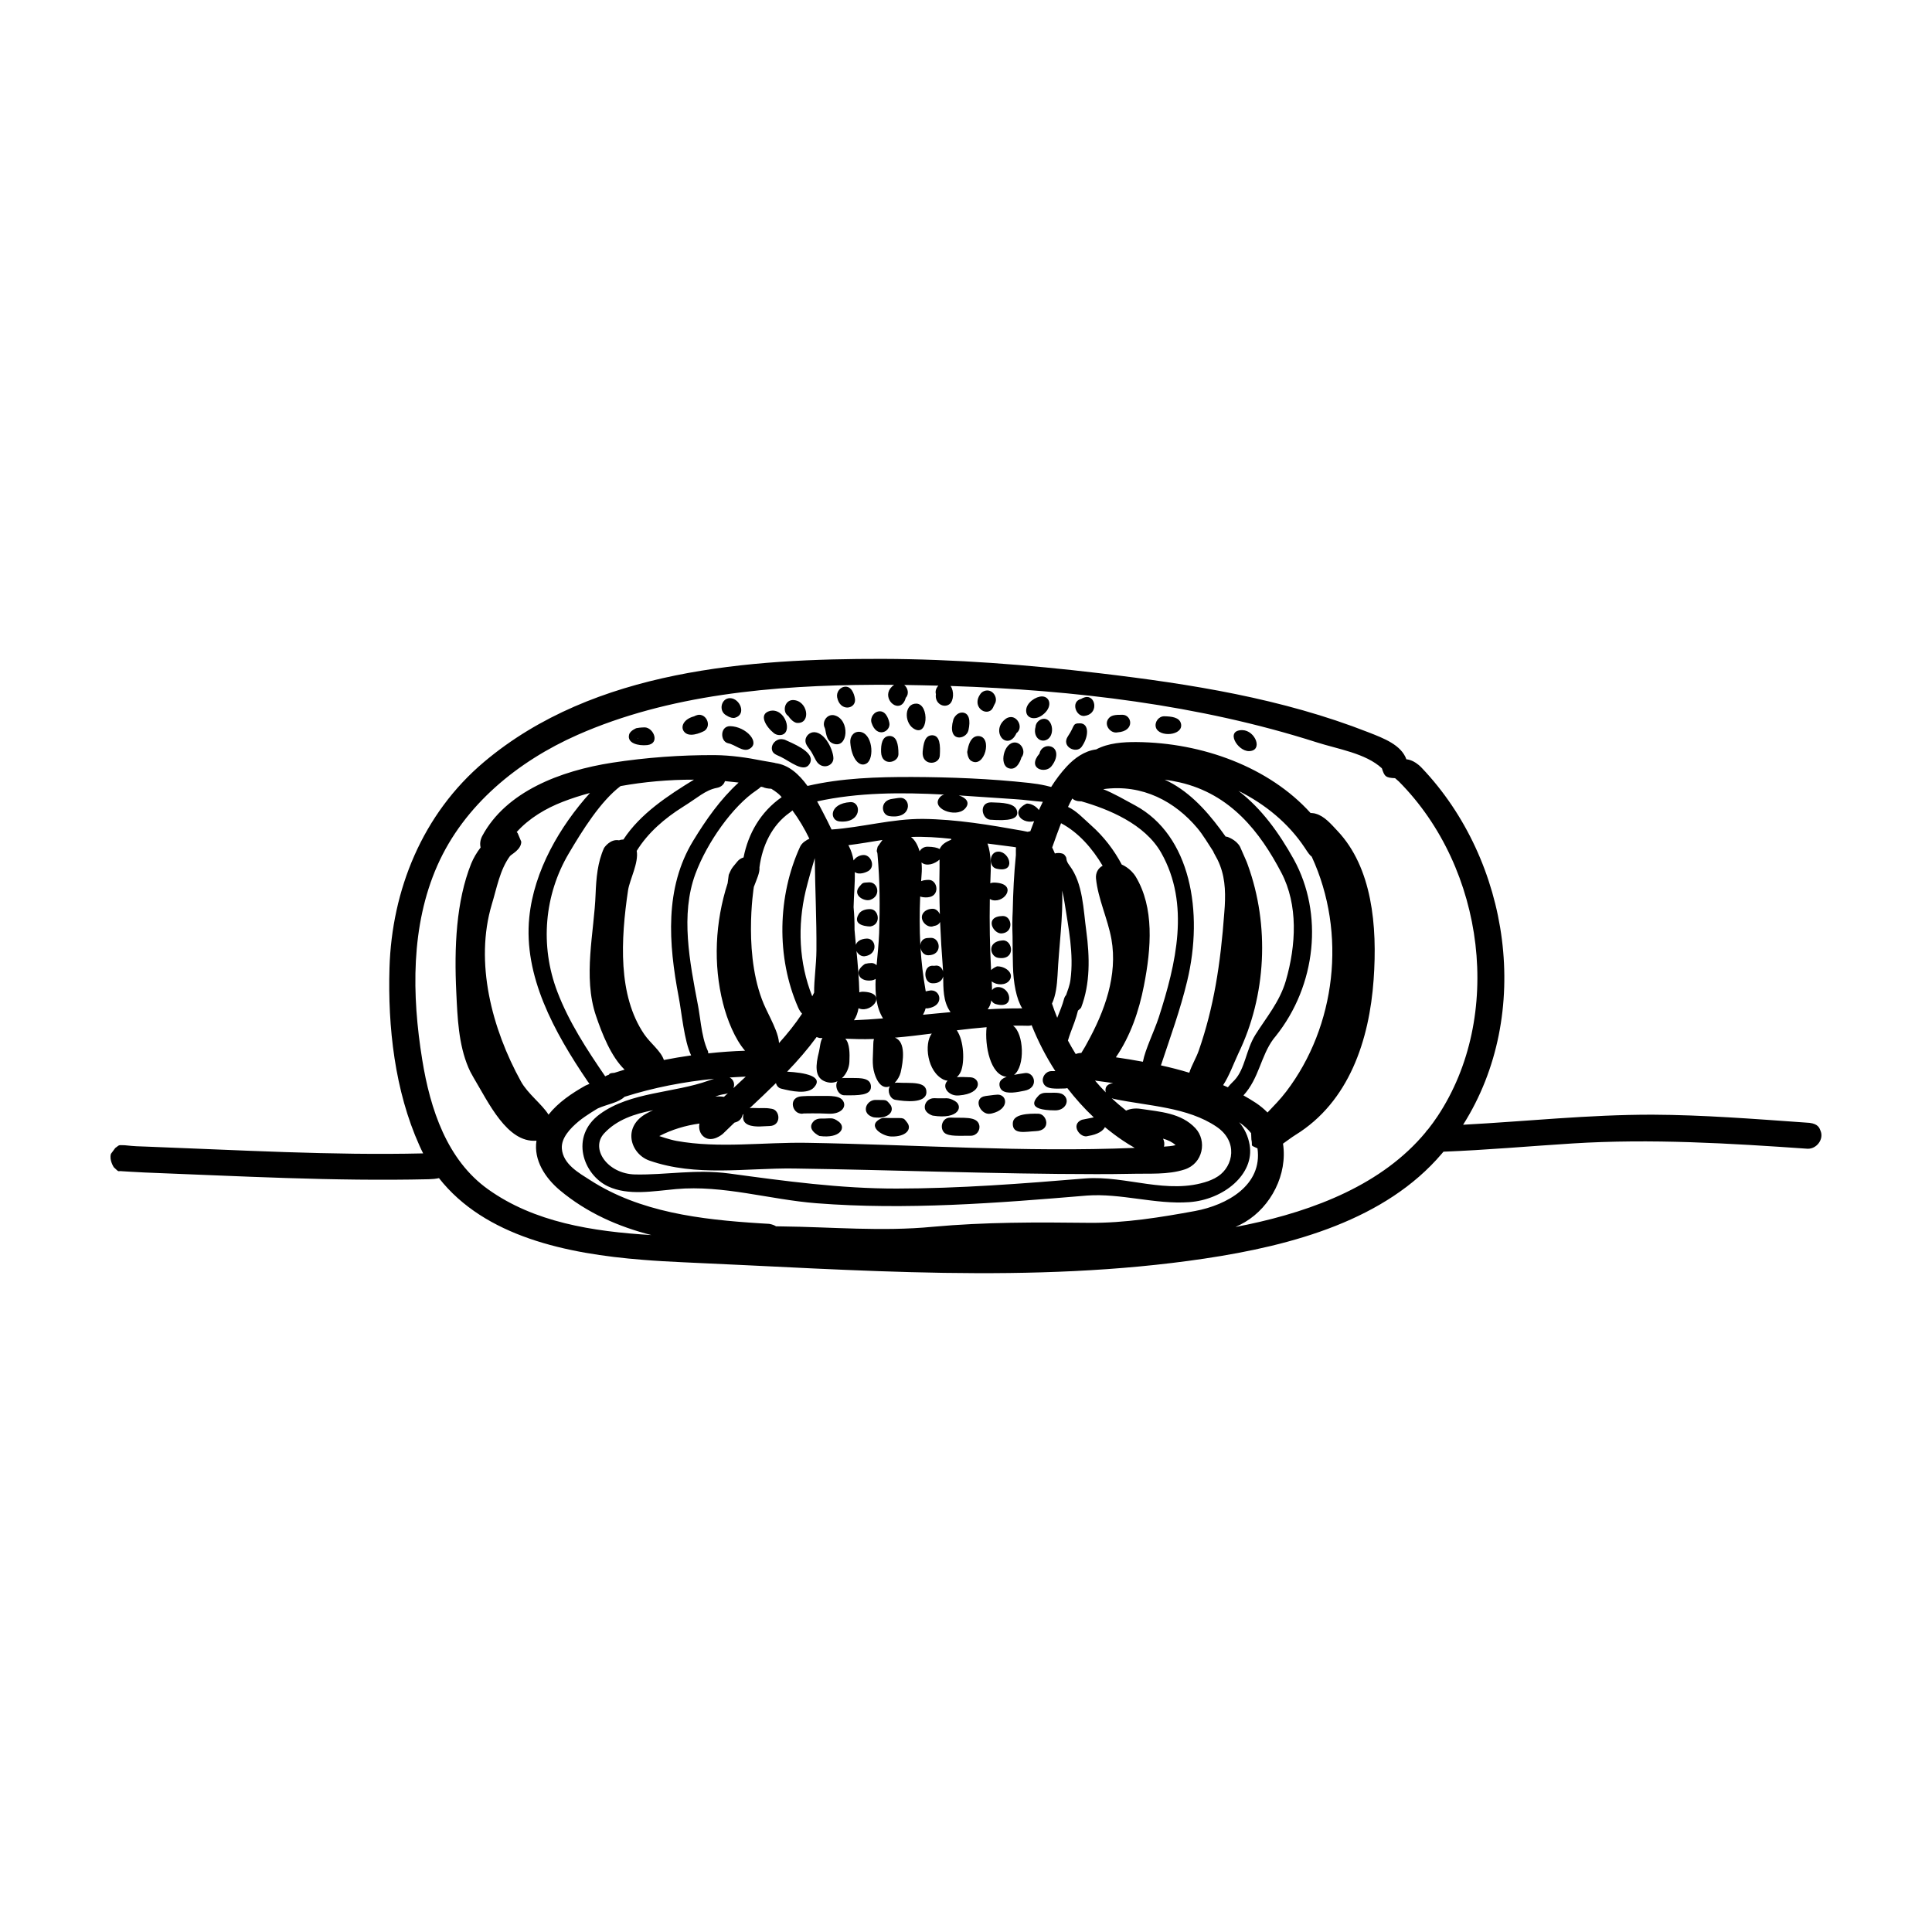 <?xml version="1.0" encoding="UTF-8"?>
<!-- Uploaded to: SVG Repo, www.svgrepo.com, Generator: SVG Repo Mixer Tools -->
<svg fill="#000000" width="800px" height="800px" version="1.1" viewBox="144 144 512 512" xmlns="http://www.w3.org/2000/svg">
 <path d="m256.14 449.66c-0.336-0.672-0.672-1.363-0.988-2.078-6.551-14.547-8.398-31.469-7.934-47.062 0.609-20.594 8.691-40.809 25.086-54.621 29.223-24.602 70.637-27.332 105.48-27.289 19.27 0.062 38.5 1.531 57.602 3.801 24.16 2.856 48.367 6.676 71.27 15.66 4.074 1.594 8.691 3.336 10.055 7.16 0 0 1.891-0.02 4.051 2.246 23.426 24.582 29.598 65.18 10.98 94.59 16.648-0.883 33.273-2.688 50.215-2.664 13.395 0.062 26.766 1.113 40.137 2.059l1.449 0.105c2.309 0.293 2.644 1.344 2.981 2.266 0.777 2.121-1.07 4.641-3.465 4.598-20.699-1.449-41.523-2.707-62.305-1.406-11.398 0.715-22.754 1.742-34.219 2.184-0.148 0.168-0.293 0.355-0.441 0.523-14.883 17.488-39.254 24.289-62.934 27.816-45.617 6.801-92.492 2.938-138.13 0.965-3.59-0.168-7.16-0.355-10.727-0.652-20.172-1.594-41.816-6.172-53.969-21.645-0.84 0.188-1.785 0.273-2.707 0.293-25.148 0.586-50.383-0.84-75.277-1.785-2.414-0.105-5.961-0.336-5.961-0.336-1.344-0.168-0.629 0.461-2.227-1.051 0 0-1.281-1.91-0.754-3.57l1.133-1.531c1.281-0.922 0.691-0.754 2.519-0.734 2.961 0.316 3.465 0.273 5.562 0.355 24.625 0.922 49.289 2.371 73.516 1.805zm124.8-124.17c-1.051 0-2.098-0.02-3.148-0.02h-1.93c-26.996 0.125-54.684 2.625-78.824 13.289-15.766 6.969-30.039 18.559-37.137 34.617-7.055 15.977-6.781 34.344-4.008 51.453 2.121 13.16 6.59 26.598 17.445 34.344 12.219 8.734 27.605 11.188 43.285 12.133-8.734-2.227-17.023-5.836-24.266-11.883-3.883-3.273-6.969-7.957-6.191-13.121h-0.125c-7.641 0.523-12.531-10.012-16.582-16.793-0.82-1.426-0.945-1.723-1.324-2.582-2.644-6.215-2.898-13.309-3.211-19.902-0.586-11.922-0.043-24.184 3.945-34.152 0.609-1.492 1.492-2.981 2.5-4.281-0.23-0.902-0.125-1.973 0.418-3.023 6.32-11.82 20.781-17.32 34.426-19.438 9.004-1.387 18.137-2.059 27.246-2.016 4.262 0.043 8.48 0.652 12.68 1.492l3.129 0.547c0.082 0.02 0.168 0.043 0.25 0.082 3.484 0.461 6.191 2.898 8.48 6.047 9.004-2.098 18.391-2.394 27.773-2.371 10.285 0.043 20.531 0.441 30.984 1.574 1.512 0.168 3.023 0.398 4.492 0.734 0.441 0.105 0.883 0.211 1.324 0.336 1.195-1.91 2.562-3.738 4.113-5.414 2.059-2.227 4.746-4.156 7.809-4.535 3.254-1.723 7.16-1.973 10.707-1.953 17.422 0.148 35.121 6.633 46.121 18.809h0.293c0.734 0.062 0.797 0.105 1.09 0.188 2.309 0.652 4.031 2.731 5.731 4.535 9.172 9.699 10.621 25.086 9.594 39.422-1.133 15.977-6.488 32.391-20.719 41.164-1.113 0.691-2.203 1.555-3.297 2.309 1.238 8.102-3.148 16.648-10.035 20.762-0.82 0.484-1.68 0.922-2.562 1.324 1.051-0.211 2.098-0.418 3.129-0.629 17.863-3.758 35.812-10.684 47.23-24.434 0.188-0.316 0.418-0.586 0.691-0.84 0.883-1.113 1.699-2.246 2.5-3.441 17.508-26.367 12.68-65.641-10.242-88.711l-1.008-0.883c-2.539-0.105-2.812-0.484-3.504-2.625-4.344-4.008-11.629-5.059-17.359-6.906-31.09-9.93-64.363-13.832-96.941-14.906 0.988 1.363 0.84 3.945-0.273 4.809-1.531 1.176-3.988-0.188-3.609-2.644-0.23-0.777 0.062-1.637 0.652-2.246-3.023-0.082-6.047-0.148-9.047-0.188 0.965 0.797 1.363 2.371 0.398 3.402 0 0-0.293 1.406-1.281 1.93-2.203 1.176-5.312-2.961-1.805-5.352zm-47.652 104.39c-8.062 0.797-16.059 2.332-23.785 4.785-1.617 1.574-4.43 1.91-7.055 3.066 0 0-3.148 1.828-5.059 3.402-2.332 1.93-4.703 4.492-4.492 7.262 0.316 4.156 4.555 6.465 7.535 8.375 13.184 8.48 29.094 10.41 44.945 11.418l2.477 0.148c0.82 0.148 1.387 0.379 1.805 0.652 0.461 0 0.902 0.02 1.344 0.02 13.395 0.148 26.66 1.406 40.18 0.105 13.77-1.258 27.5-1.219 41.355-1.051 9.574 0.105 19.23-1.492 28.148-3.129 8.48-1.574 17.926-6.824 16.562-16.605-2.203-1.027-1.176-0.336-1.617-2.371l-0.043-1.008c0.062-0.418-0.148-0.273 0-0.609-0.84-1.09-1.953-2.059-3.211-2.938 1.406 1.66 2.394 3.633 2.793 6.023 1.324 7.766-6.887 14.504-15.996 15.156-9.047 0.652-18.117-2.414-27.164-1.742-23.699 1.996-47.988 3.883-71.605 2.035-12.449-0.965-24.688-4.871-37.219-3.758-6.109 0.547-12.66 1.805-18.055-0.715-6.57-3.086-10.223-13.227-2.164-19.145 8.082-5.941 19.691-5.562 28.926-8.922 0.461-0.148 0.922-0.316 1.387-0.461zm105.32 5.144c1.219 1.156 2.5 2.246 3.82 3.297 1.027-0.484 2.371-0.691 3.883-0.461 5.121 0.777 10.684 1.07 14.484 5.121 3.106 3.336 2.059 9.34-2.856 10.938-4.449 1.449-9.383 1.027-14.273 1.156-3.043 0.062-6.109 0.082-9.152 0.082-26.828-0.02-53.402-1.113-80.191-1.492-12.848-0.148-25.82 2.227-38.227-2.098-5.039-1.762-7.348-9.027-0.566-12.594 0.523-0.273 1.027-0.523 1.555-0.754-4.953 0.965-9.637 2.519-12.973 6.129-3.758 4.031 0.859 10.746 8.207 10.895 8.207 0.168 15.977-1.449 24.961-0.25 14.672 1.996 29.43 4.008 44.336 3.988 16.688-0.02 33.293-1.301 50.047-2.688 10.77-0.82 21.832 4.449 32.539 0.715 0.566-0.211 1.133-0.461 1.68-0.734 0.316-0.168 0.629-0.355 0.945-0.566 4.031-2.707 5.332-9.215-0.441-13.121-7.703-5.207-17.949-5.457-27.145-7.348-0.188-0.043-0.398-0.125-0.629-0.211zm-21.203-19.332c-0.25 0.082-0.547 0.148-0.84 0.148-1.363-0.043-2.731-0.043-4.094-0.02 2.875 2.016 3.254 10.789 0.25 13.035 0.902-0.188 1.91-0.336 2.918-0.484 0.082 0 0.105-0.02 0.336-0.02 2.371 0.082 3.234 4.031-0.504 4.703-0.504 0.105-1.008 0.188-1.531 0.293-2.098 0.355-4.746 0.523-5.059-1.699-0.168-1.133 0.629-1.828 1.91-2.289-4.344-0.316-5.879-8.375-5.332-13.141-2.644 0.211-5.269 0.504-7.894 0.82 1.93 2.793 2.098 8.461 1.09 10.875-0.25 0.586-0.609 1.133-1.09 1.555 1.09-0.105 2.352-0.02 3.59 0.02 2.769 0.148 3.379 4.305-2.961 4.809-0.148 0-0.316 0.02-0.461 0.02-2.266 0.043-4.137-2.098-2.769-3.758 0.062-0.043 0.105-0.105 0.168-0.168-0.336-0.02-0.672-0.105-1.008-0.25-4.449-2.078-5.269-9.613-3.191-12.238-3.273 0.418-6.551 0.82-9.781 1.09 3 1.07 2.203 6.277 1.531 9.215-0.23 0.922-0.82 1.996-1.594 2.769 0.23-0.043 0.484-0.062 0.777-0.062 3.441 0.211 7.809-0.504 7.641 2.644-0.188 2.938-5.711 2.332-8.207 1.91-1.449-0.23-2.227-2.332-1.492-3.59-1.387 0.586-2.981-0.02-4.051-3.379-0.777-2.457-0.355-4.828-0.316-8.039 0-0.379 0.062-0.754 0.168-1.113h-0.336c-2.414 0.082-4.848 0.02-7.262-0.082 1.176 1.195 1.195 3.969 1.09 6.152-0.062 1.574-0.82 3.254-1.996 4.324 0.188-0.043 0.418-0.062 0.652-0.062h2.016c2.227 0.02 5.102-0.105 5.039 2.414-0.082 2.184-3.148 2.227-7.117 2.164-1.617-0.062-2.582-2.394-1.762-3.715-1.027 0.484-2.246 0.547-3.57-0.062-2.457-1.133-2.246-4.176-1.324-7.766 0.293-1.258 0.336-2.75 0.922-3.633h-0.715s-0.379-0.062-0.84-0.25c-2.371 3.234-5.016 6.277-7.809 9.172 4.703 0.25 9.805 1.219 7.117 4.176-1.723 1.891-5.918 1.027-8.711 0.316-0.734-0.188-1.195-0.777-1.363-1.469-2.309 2.266-4.641 4.492-6.992 6.676 0.211-0.062 0.441-0.082 0.652-0.082 3.168 0.148 3.086-0.148 5.269 0.23 2.184 0.355 2.582 4.449-0.586 4.555-0.902 0.02-1.805 0.105-2.707 0.125-1.828 0.02-4.766-0.25-4.305-3 0.02-0.105 0.043-0.211 0.082-0.316l-0.168 0.168-0.062 0.043c-0.105 0.379-0.273 0.797-0.566 1.156-0.418 0.523-1.008 0.777-1.617 0.922-1.051 0.988-2.078 1.996-3.106 3 0 0-2.769 2.414-4.953 0.797-1.09-0.797-1.492-2.246-1.219-3.547-3.695 0.504-7.328 1.594-10.645 3.316 0 0 2.731 0.945 4.555 1.281 11.273 2.035 23.027 0.316 34.555 0.504 28.969 0.484 57.645 2.562 86.887 1.344-1.07-0.586-2.141-1.281-3.129-1.93-1.66-1.113-3.234-2.309-4.766-3.57-0.484 0.965-1.828 1.93-4.473 2.352-2.035 0.754-4.809-3.023-1.637-4.305 0 0 1.91-0.398 3.148-0.629-2.539-2.394-4.871-4.996-7.012-7.766-0.168 0.062-0.379 0.082-0.586 0.105-2.371 0.02-5.164 0.398-5.816-1.574-0.461-1.344 0.629-2.961 2.121-3.023h1.113c-2.477-3.82-4.578-7.914-6.277-12.156zm34.824 30.062c0.293 0.629 0.441 1.363 0.23 2.121 1.051-0.062 2.078-0.148 3.086-0.398-0.883-0.82-2.016-1.363-3.316-1.723zm-73.852-5.5c5.352 0.188 4.785-0.418 6.047 1.258 1.281 1.66-0.211 3.777-4.219 3.672-2.352-0.062-6.551-2.731-2.961-4.66 0.336-0.188 0.734-0.273 1.133-0.273zm-16.836 0.168c2.664 0.082 2.938-0.504 4.723 0.82 2.059 1.531 0.523 4.578-5.121 3.801 0 0-3.672-1.723-1.492-3.926 0.484-0.484 1.176-0.691 1.891-0.691zm34.363-0.25c3.129 0.188 6.992-0.484 7.598 1.953 0.355 1.387-0.691 2.875-2.266 2.856-2.812-0.02-5.731 0.25-6.926-0.754-1.387-1.219-0.715-4.113 1.594-4.051zm23.32-1.027c2.266 0.125 3.465 4.473-0.734 4.617-2.688 0.105-6.254 1.07-6.086-2.141 0.125-2.414 4.113-2.539 6.824-2.477zm-38.625 3.086c0.062 0.523-0.02-0.168 0 0zm16.918-1.281c0.586 0.672-0.188-0.211 0 0zm34.531-0.316c0.125 0.043-0.02 0 0 0zm-56.027-5.144c2.938 0.082 2.688-0.211 3.777 1.07 1.469 1.699-0.125 4.074-4.199 3.547 0 0-1.512-0.273-1.996-1.426-0.609-1.492 0.734-3.191 2.414-3.191zm15.535-0.461c3.422 0.168 3.57-0.355 5.481 0.734 2.289 1.301 1.219 5.016-5.856 3.883 0 0-1.91-0.547-2.098-2.016-0.168-1.363 0.988-2.625 2.477-2.602zm-91.211-80.883c-2.519 0.672-4.914 1.449-7.137 2.309-4.578 1.762-8.984 4.387-12.281 8.039 0.043 0.062 0.125 0.148 0.25 0.273l0.965 2.289c0 2.098-2.602 3.316-3 3.82-2.688 3.652-3.484 8.461-4.809 12.785-4.598 15.387 0.02 32.98 7.727 46.938 1.805 3.273 5.582 6.023 7.305 8.797 2.562-3.254 6.234-5.711 9.781-7.703l1.07-0.461c-0.168-0.211-0.316-0.418-0.461-0.629-8.965-13.203-17.047-27.961-15.492-43.496 1.238-12.426 8.164-24.16 16.078-32.957zm108.11 79.938c2.562 0.105 3 3.883-1.555 4.977-0.148 0.043-0.293 0.062-0.441 0.082-2.644 0.484-4.891-4.242-1.176-4.703 1.68-0.23 2.961-0.379 3.168-0.355zm-48.43 0.355c2.875 0.043 6.109-0.336 7.242 1.09 1.324 1.68-0.25 3.801-3.738 3.609-2.707-0.148-6.508-0.062-6.508-0.062-0.672 0.125-0.734 0.062-1.051 0-2.141-0.398-3.023-4.367 0.566-4.555 1.133-0.062 1.617-0.105 3.484-0.082zm112.2-80.84c6.023 4.617 10.684 11.02 14.652 18.156 7.871 14.297 6.023 33.336-4.848 46.895-0.188 0.23-0.355 0.461-0.547 0.672-3.379 4.535-3.801 10.434-7.957 14.969 1.133 0.629 2.246 1.301 3.336 2.016 1.09 0.734 2.121 1.574 3.043 2.519 1.617-1.723 3.359-3.441 4.996-5.606 13.078-17.191 16.121-41.859 6.719-62.199-0.484-0.336-0.965-0.988-1.867-2.394-4.324-6.488-10.477-11.523-17.527-15.031zm-51.051 80c2.164 0.062 3.945-0.316 4.977 0.84 1.324 1.449 0.082 3.84-2.519 3.82-7.852-0.02-5.414-2.856-4.367-3.945 0.484-0.504 1.176-0.715 1.91-0.715zm-84.262 0.105c-0.273 0.125-0.586 0.211-0.922 0.25-0.84 0.125-1.617 0.336-2.414 0.609h0.922c0.441 0 0.902 0.043 1.363 0.105 0.355-0.316 0.691-0.629 1.051-0.965zm97.277-3.336c0.922 1.09 1.867 2.121 2.856 3.129-0.043-0.148-0.082-0.336-0.082-0.504-0.062-1.176 0.734-1.762 2.035-1.973-1.594-0.23-3.191-0.441-4.809-0.652zm-92.555-1.051c-1.426 0.062-2.856 0.125-4.281 0.23 1.09 0.523 1.449 1.785 1.008 2.812 1.09-1.008 2.184-2.016 3.273-3.043zm111.03-78.699c0.715 0.336 1.426 0.691 2.121 1.09 5.836 3.359 10.18 8.605 14.043 14.023h0.02 0.293s2.414 0.715 3.484 2.664l1.512 3.441c0.293 0.672 0.293 0.672 0.547 1.387 5.816 16.016 4.934 34.637-2.539 50.023-1.238 2.664-2.414 5.918-4.008 8.332 0.418 0.188 0.84 0.379 1.258 0.566 0.398-0.484 0.859-1.008 1.449-1.574 0.105-0.105 0.211-0.211 0.316-0.316 2.832-3.043 3.023-8.02 5.519-12.008 2.832-4.535 6.445-8.711 8.082-14.336 2.731-9.426 3.297-20.09-1.195-28.652-5.625-10.727-13.395-20.824-26.977-23.93-1.301-0.293-2.602-0.523-3.926-0.715zm-124.75 0c-6.676-0.02-13.309 0.586-19.461 1.699-5.332 4.051-10.117 11.754-13.75 17.906-6.402 10.852-7.703 24.309-2.981 36.652 3.066 8.02 7.809 15.262 12.66 22.355 0.316-0.168 0.652-0.316 1.008-0.441 0.082-0.211 0.188-0.418 1.426-0.484 0.902-0.293 1.805-0.566 2.707-0.84-3.609-3.504-5.941-9.445-7.578-14.254-3.527-10.371-0.461-22.23-0.105-32.309 0.168-4.137 0.504-8.375 2.246-12.195 0 0 1.594-2.477 3.969-2.016 0 0 0.418-0.188 1.156-0.211 4.473-6.863 11.859-11.672 18.703-15.871zm137.6 18.996c-1.301-1.953-2.644-4.305-4.219-6.172-5.836-6.926-14.422-11.754-24.938-10.309 2.832 1.133 5.668 2.793 8.5 4.324 14.633 7.914 18.18 28.191 13.75 46.559-1.805 7.559-4.492 14.906-6.949 22.316 2.539 0.566 5.039 1.195 7.516 1.953 0.629-1.996 1.828-3.906 2.519-5.898 3.988-11.484 5.75-22.84 6.758-36.547 0.043-0.586 0.082-1.176 0.125-1.742 0.23-4.199 0.043-8.293-1.93-12.301-0.691-1.344-1.008-1.762-1.133-2.184zm-37.344-14c-0.398 0.715-0.777 1.449-1.133 2.227 2.203 1.008 4.074 3.066 6.129 4.891 3.316 2.938 6.066 6.508 8.125 10.41h0.043s2.246 0.902 3.652 3.191c4.914 8.188 4.137 18.871 2.164 28.887-1.301 6.695-3.547 13.289-7.43 18.977 2.394 0.336 4.785 0.734 7.16 1.176 0.629-3.316 2.961-7.977 4.199-11.734 4.598-14.254 8.355-30.039 0.652-43.641-4.344-7.66-13.961-11.566-21.18-13.645 0 0-1.492 0.125-2.371-0.734zm-92.051-4.617c-0.25 0.84-0.965 1.594-2.184 1.805-3.023 0.586-5.102 2.644-8.941 5.016-4.848 3.043-9.301 6.863-12.258 11.672 0.566 3.129-1.828 7.559-2.289 10.391-1.953 13.141-2.731 27.898 4.262 38.184 1.637 2.414 4.43 4.43 5.227 6.844 2.394-0.461 4.809-0.883 7.223-1.219-1.848-3.777-2.519-11.484-3.316-15.574-2.664-14.043-3.777-28.758 3.863-41.312 3.402-5.582 7.199-11 12.027-15.406-0.082-0.02-0.188-0.02-0.273-0.043-1.113-0.125-2.227-0.25-3.336-0.355zm89.07 11.168c-0.777 1.996-1.492 4.031-2.184 5.961-0.062 0.148-0.125 0.316-0.168 0.461 0.25 0.523 0.504 1.051 0.715 1.594 0.293-0.105 0.652-0.148 1.133-0.125 1.324 0.105 1.387 0.484 1.723 0.922 0.418 0.566-0.125 0.902 1.07 2.457 3.547 4.746 3.609 11.586 4.41 17.359 0.902 6.801 1.07 13.855-1.387 20.258 0 0-0.316 0.379-0.82 0.754-0.484 2.035-1.387 4.305-1.996 5.918-0.25 0.652-0.461 1.344-0.672 2.035 0.652 1.219 1.344 2.414 2.059 3.57 0.441-0.168 0.922-0.273 1.492-0.293 0.316-0.547 0.652-1.09 0.988-1.637 0.25-0.461 0.25-0.461 0.504-0.922 4.746-8.543 8.164-18.055 6.488-27.582-0.988-5.457-3.57-10.707-4.094-16.102-0.125-1.387 0.504-2.707 1.762-3.359-2.731-4.598-6.383-8.816-11.02-11.273zm-79.52-9.676c-0.336 0.316-0.715 0.629-1.156 0.922-6.32 4.199-13.141 13.855-16.227 22.188-3.988 10.789-1.531 23.219 0.715 34.973 0.082 0.441 0.082 0.418 0.148 0.859 0.23 1.387 0.418 2.793 0.629 4.199 0.379 2.394 0.84 4.809 1.867 7.012 0 0 0.043 0.188 0.043 0.504 3.254-0.355 6.508-0.586 9.762-0.691-2.664-3.043-4.746-8.207-5.836-12.531-2.644-10.371-2.098-21.602 1.219-31.867l0.293-2.227c0.629-1.301 0.316-1.219 2.289-3.527 0.418-0.523 0.988-0.883 1.637-1.07 1.238-6.34 4.512-12.07 10.098-15.977-0.105-0.148-0.23-0.273-0.355-0.398-0.883-0.945-2.394-1.828-2.394-1.828-0.988-0.043-1.699-0.188-2.227-0.441-0.168-0.043-0.336-0.062-0.504-0.105zm8.332 6.277c-0.211 0.211-0.484 0.418-0.777 0.629-4.641 3.297-7.199 8.691-7.957 14.441 0.125 1.449-0.734 3.168-1.492 5.207 0 0-3.106 19.145 3.211 32.309 0.418 0.859 0.84 1.699 1.238 2.562 0.922 1.953 2.098 4.387 2.227 6.508 2.227-2.477 4.305-5.059 6.109-7.789-0.379-0.398-0.734-0.922-1.027-1.594-5.879-13.371-5.457-29.684 0.504-42.656 0.504-1.113 1.785-1.805 2.457-2.121-1.281-2.644-2.769-5.164-4.492-7.496zm23.867 7.828c-3.023 0.484-6.023 1.008-9.047 1.387 0.062 0.105 0.105 0.188 0.168 0.293 0.609 1.176 0.988 2.434 1.219 3.758 0.566-0.84 1.574-1.449 2.731-1.449 2.035 0.043 3.297 3.504 0.715 4.473 0 0-1.953 0.945-3.129 0.043 0.082 2.961-0.25 6.129-0.316 9.32 0.188 1.996 0.273 3.988 0.25 5.984 0.105 1.344 0.23 2.664 0.355 3.988 0.273-0.84 1.133-1.574 2.898-1.66h0.105c2.457 0.043 2.918 4.219-0.652 4.68-0.945 0.105-1.785-0.523-2.184-1.387 0.336 3.59 0.672 7.18 0.754 10.957 0.273-0.105 0.566-0.168 0.883-0.168 6.758 0.168 2.602 5.648-0.82 4.492-0.105-0.043-0.188-0.082-0.273-0.125-0.211 1.176-0.586 2.289-1.219 3.191 2.562-0.105 5.144-0.273 7.703-0.484-1.805-2.938-2.121-6.527-1.953-10.477-0.316 0.211-0.691 0.355-1.176 0.418-1.492 0.188-3.168-0.336-3.359-1.91-0.148-1.324 1.723-2.477 1.723-2.477 0.566-0.148 1.156-0.23 1.742-0.23 0.523 0 0.988 0.25 1.324 0.586 0.23-2.731 0.566-5.606 0.672-8.523 0.23-6.992 0.211-13.688-0.441-20.973-0.082-0.902-0.398-0.211 0.043-1.91l1.281-1.805zm47.609 13.414c0.293 6.906-0.84 14.672-1.219 22.504-0.148 2.519-0.441 5.289-1.469 7.453 0.418 1.258 0.883 2.519 1.387 3.758 0.691-1.723 1.406-3.465 1.805-4.996 0.105-0.398 0.293-0.754 0.547-1.027 0.418-1.219 0.965-2.562 1.156-4.051 0.922-6.824-0.523-13.707-1.555-20.383-0.168-1.09-0.379-2.184-0.652-3.254zm-32.496-8.207c-1.238 1.156-3.484 1.891-4.766 0.754 0.105 1.113 0.105 2.203 0.02 3.129-0.043 0.609-0.082 1.219-0.125 1.828 0.652-0.273 1.363-0.336 2.059-0.336 2.352 0.043 3.043 4.344-0.273 4.617 0 0-1.09 0.148-2.035-0.211-0.188 4.305-0.188 8.629 0.043 12.93 0.062-0.883 0.547-1.68 1.574-1.891 0 0 0.691-0.082 1.281-0.082 2.457 0.02 3.148 4.598-0.777 4.617-1.113 0-1.848-0.945-2.035-1.973 0.23 3.715 0.672 7.453 1.324 11.188 0.02 0.148 0.043 0.25 0.062 0.355 0.379-0.105 0.797-0.188 1.281-0.25 0.082 0 0.188-0.02 0.273 0 2.457 0.043 3.359 4.113-1.027 4.746-0.188 0.02-0.379 0.02-0.566 0-0.148 0.586-0.398 1.176-0.691 1.699 2.457-0.23 4.891-0.484 7.305-0.691-0.043-0.043-0.062-0.082-0.105-0.148-1.891-2.707-1.805-6.129-1.848-9.32-0.25 1.051-1.176 1.953-3 1.805-2.371-0.168-2.394-5.082 0.547-4.617 0.188 0.02 0.398-0.062 0.652-0.062 0.902 0.02 1.531 0.691 1.762 1.555 0-0.293-0.02-0.586-0.043-0.883-0.316-4.074-0.566-8.145-0.734-12.238-0.25 0.547-0.777 0.945-1.637 1.07-1.699 0.797-3.945-1.492-2.961-3.234 0.504-0.902 1.617-1.344 2.664-1.324 0.82 0 1.512 0.652 1.867 1.449-0.125-4.051-0.168-8.125-0.082-12.281 0.02-0.754 0-1.574 0-2.203zm12.723-4.262c1.051 2.981 0.902 6.508 0.777 9.32-0.02 0.398-0.02 0.82-0.043 1.219 0.293-0.125 0.609-0.188 0.965-0.188 6.34 0.125 3.129 5.414-0.355 4.66 0 0-0.336-0.082-0.734-0.293-0.105 6.297 0 12.594 0.336 18.828 0.652-0.652 1.555-0.988 1.555-0.988h0.25c2.246 0.062 4.367 1.973 3.043 3.738-0.988 1.344-3.422 1.301-4.68 0.23 0.043 0.883 0.082 1.66 0.082 2.332 0.336-0.484 0.883-0.82 1.617-0.82 3.484 0.043 4.578 6.047-0.691 4.492-0.504-0.148-0.883-0.523-1.113-0.965-0.188 1.176-0.547 1.762-0.965 2.371 2.832-0.168 5.648-0.25 8.438-0.25h0.715c-1.555-2.477-2.352-6.758-2.457-11.25-0.062-2.625-0.105-5.246-0.105-7.871-0.082-2.227-0.082-4.43 0.043-6.633 0.105-4.953 0.336-9.91 0.84-14.863-0.02-0.922 0-1.574 0.02-2.059-0.566-0.105-1.156-0.188-1.723-0.25-1.93-0.23-3.883-0.484-5.816-0.754zm-15.785 43.664c-0.148 0.043 0 0 0 0zm-29.996-39.801c-0.586 1.953-1.742 5.898-2.414 8.711-2.184 9.258-1.805 19.02 1.742 27.918 0.168-0.336 0.336-0.652 0.504-0.988-0.043-3.441 0.586-7.328 0.609-11.25 0.062-8.125-0.355-16.246-0.441-24.395zm49.5 34.363c0.504 0.23-0.168-0.062 0 0zm-16.855-1.762c-0.082 0.062 0-0.02 0 0zm0.25-0.23c-0.105 0.105 0-0.02 0 0zm17.086-10.559c2.562 0.062 3.297 5.375-1.406 4.617-2.141-0.355-3-4.242 1.027-4.598 0.125-0.02 0.25-0.02 0.379-0.02zm-0.082-6.465c2.371 0.043 2.938 4.344-0.355 4.617-2.266 0.188-4.766-4.512 0.273-4.617h0.082zm-35.184-1.828c2.309 0.043 2.961 4.137 0 4.598 0 0-5.121 0.043-3.043-3.316 0.586-0.945 1.828-1.301 3.043-1.281zm18.031 3.168c-0.125 0.355 0.043-0.125 0 0zm0.125-0.523c-0.105 0.883 0-0.062 0 0zm16.352-0.754c0.125 0-0.062 0 0 0zm-34.93-1.594c0.355 0.105-0.125-0.043 0 0zm0.398-2.75c-1.594 0.523-4.809-1.238-2.856-3.527 0.965-1.156 0.902-0.988 2.539-1.113h0.168c2.246 0.043 3.066 3.652 0.148 4.641zm16.457-2.035c-0.105 0.355 0.02-0.043 0 0zm0.105-0.484c-0.043 0.336 0-0.02 0 0zm17.465-10.266c2.981 0.062 4.766 5.816-0.609 4.512-2.141-0.504-1.953-4.555 0.609-4.512zm0.316 4.555c-0.062 0 0.02 0 0 0zm-34.992-2.078c0.043 0.082-0.02-0.02 0 0zm-0.25-0.316c0.062 0.062 0-0.02 0 0zm-0.273-0.25c0.441 0.336-0.062-0.043 0 0zm-14.422-0.922c0.293-0.02 0.082 0 0 0zm37.031-4.387c-3.547-0.379-7.074-0.609-10.621-0.484 1.09 0.84 1.828 2.246 2.266 3.801 0.398-0.691 1.156-1.219 2.098-1.219 1.555 0.02 2.582 0.25 3.234 0.609 0.082-0.25 0.23-0.418 0.379-0.652 0.672-1.09 2.688-1.805 2.688-1.805-0.02-0.082-0.02-0.168-0.043-0.25zm-1.828-11.715c-11.418-0.609-22.797-0.586-33.672 1.805 0.988 1.762 1.891 3.59 2.769 5.289 0.355 0.715 0.715 1.426 1.051 2.164 8.102-0.566 15.977-2.856 24.227-2.812 8.859 0.105 17.719 1.594 26.305 3.129 0.484 0.082 0.965 0.188 1.449 0.293 0.316-0.105 0.586-0.148 0.691-0.148 0.336-0.902 0.672-1.785 1.008-2.664-1.762 0.461-3.82-0.336-4.156-1.91-0.336-1.617 2.078-2.769 2.266-2.769 1.238 0.02 2.5 0.797 3.148 1.723 0.336-0.734 0.691-1.469 1.051-2.184-2.184-0.148-4.848-0.547-7.262-0.691-4.977-0.316-9.992-0.691-15.008-1.008 1.867 0.586 3.191 1.891 1.617 3.547-2.434 2.562-9.445-0.148-6.488-3.211 0.273-0.273 0.629-0.461 1.008-0.547zm-24.664 1.996c2.812 0.105 2.75 5.688-3.086 5.121-2.625-0.25-2.856-4.746 2.875-5.121h0.211zm37.113 0.062c2.918 0.105 6.277 0.125 6.844 2.246 0.586 2.289-2.246 2.707-7.137 2.352-2.266-0.25-3.023-4.598 0.293-4.598zm-23.992-1.195c2.875 0.062 3.043 5.711-2.961 4.848-2.266-0.316-2.644-4.242 0.902-4.598 0.691-0.082 1.363-0.25 2.059-0.25zm55.566-7.031h0.02zm-16.48-6.676c2.332 0.043 3 2.644 0.902 5.312-1.637 2.141-6.656 0.672-3.191-3.336 0.168-1.09 1.176-1.973 2.289-1.973zm-8.816-0.965c1.848 0.043 2.981 2.5 1.742 3.969 0 0-0.965 3.695-3.402 2.856-2.602-0.883-1.281-6.844 1.66-6.824zm-61.801-0.883c0.902 0.105 0.965 0.211 1.363 0.398 3.402 1.492 7.66 3.609 6.004 6.215-1.512 2.394-5.121-0.715-7.621-1.93-1.008-0.484-2.078-0.754-2.309-1.828-0.316-1.469 1.008-2.918 2.562-2.856zm158.95 7.094c0.062 0.652 0-0.148 0 0zm-150.3-8.941c3 0.125 5.082 4.996 5.059 6.949 0 2.078-3.129 3.168-4.617 0.547-0.379-0.672-0.715-1.363-1.07-2.016-0.652-1.176-1.805-2.098-1.723-3.336 0.082-1.176 1.133-2.164 2.352-2.141zm11.883-0.105c3.57 0.148 4.137 7.031 1.996 8.375-1.91 1.195-4.008-1.238-4.344-5.519-0.105-1.387 0.672-2.875 2.352-2.856zm19.418 0.922c1.996 0.082 2.141 2.644 1.953 5.457-0.23 2.539-4.871 2.688-4.535-1.133 0.211-2.016 0.504-4.242 2.434-4.324h0.148zm12.156 0.211c3.945 0.105 1.637 8.773-1.91 6.551-0.945-0.586-1.027-2.371-1.027-2.352 0.062-0.293 0.105-0.566 0.168-0.84 0.316-1.617 1.07-3.359 2.769-3.359zm-23.449-0.02c1.762 0.062 2.309 2.035 2.289 4.848-0.062 2.332-4.492 3.273-4.598-0.609-0.062-1.973 0.25-4.262 2.309-4.242zm24.059 4.512c-1.051 0.293 0.316-0.082 0 0zm0.336-0.125c-0.25 0.125 0.082-0.043 0 0zm-51.367-0.082c0.02-0.043 0-0.02 0 0zm120.43-5.856c3.441 0.105 5.543 5.481 1.742 5.562-3.066 0.062-6.445-5.625-1.742-5.562zm-135.8-1.051c4.281 0.062 8.23 4.449 5.059 6.066-1.68 0.859-3.738-1.195-5.543-1.531-2.184-0.461-2.203-4.535 0.484-4.535zm15.641 6.047c-0.062 0.609 0.02-0.23 0 0zm77.168-6.801c2.394 0.082 2.309 3.57 0.336 6.277-1.387 1.848-5.457-0.062-3.609-2.832 1.973-2.898 1.07-3.465 3.273-3.441zm43.098 6.383c-0.188 0 0.082 0 0 0zm-158.51-5.312c2.352 0.082 4.156 4.324 0.629 4.703-2.289 0.23-5.375-0.461-4.766-2.793 0.273-1.07 1.973-1.723 1.93-1.699 0.273-0.043 0.547-0.082 0.82-0.125 0.461-0.043 0.922-0.082 1.387-0.082zm49.773-3.254c0.188 0 0.379 0.02 0.566 0.082 4.113 1.133 3.633 8.965-0.398 7.473-2.059-0.754-1.867-3.504-2.246-4.199-0.715-1.406 0.355-3.379 2.078-3.359zm47.359 0.523c1.848 0.062 3.191 2.898 1.363 4.281 0 0-0.652 1.699-1.996 1.973-2.309 0.484-4.008-3.504-0.797-5.816 0.418-0.293 0.922-0.441 1.426-0.441zm8.734 0.461c2.434 0.043 2.961 4.891 0.336 5.688-1.699 0.523-3.273-1.176-2.644-3.504 0.043-1.176 1.133-2.203 2.309-2.184zm-107.73 5.207c0.168 0.461-0.062-0.566 0 0zm85.984-6.863c1.848 0.062 2.266 2.078 1.66 4.723-0.586 2.539-5.731 3.316-4.008-2.812 0.168-0.629 1.027-1.93 2.352-1.91zm-50.191-0.523c3.883 0.082 5.414 6.992 1.426 6.465-0.418-0.062-0.797-0.23-1.133-0.484-2.035-1.617-4.262-5.059-1.008-5.898 0 0 0.336-0.082 0.715-0.082zm-19.461 1.113c2.059 0.043 3.191 3.023 1.324 4.281 0 0-3.211 1.762-4.891 0.629-1.68-1.156-0.988-3.652 2.164-4.492 0 0 0.754-0.418 1.406-0.418zm123.22 0.398c1.848 0.043 4.051 0.23 4.43 1.996 0.672 3.148-5.836 3.672-6.656 0.965-0.418-1.387 0.715-2.981 2.227-2.961zm-11.062-0.398c2.519 0.062 3.316 4.344-1.324 4.66-1.828 0.398-3.695-1.91-2.434-3.609 0.691-0.922 1.68-1.07 3.758-1.051zm-64.277-0.922c1.828 0.043 2.394 2.625 2.477 3.066 0.441 2.309-3.336 4.242-4.723-0.02-0.441-1.387 0.672-3.066 2.246-3.043zm9.656-2.035c3.527 0.125 3.148 9.363-0.902 6.508-2.414-1.723-2.266-6.57 0.902-6.508zm-32.707-0.945c3.926 0.082 4.871 6.254 1.133 6.066-1.238-0.043-2.371-1.828-2.371-1.828-1.68-1.051-1.051-4.242 1.238-4.242zm25.254 5.688c-0.043 0.316 0-0.062 0 0zm0.02-0.25v0zm40.723-6.402c2.227 0.062 2.875 2.918 0.043 4.977-1.93 1.426-4.324 0.883-4.262-1.301 0.062-2.059 2.625-3.695 4.219-3.672zm-82.688 0.461c2.625 0.043 4.43 4.281 1.344 5.184-1.156 0.355-2.75-0.902-2.75-0.902-1.617-1.363-0.777-4.281 1.406-4.281zm16.438 5.082c0.105 0.02-0.02 0 0 0zm78.195-5.394c2.371 0.062 2.938 4.578-0.715 5.016-2.246 0.273-3.738-3.84-0.84-4.512 0 0 0.715-0.504 1.555-0.504zm-94.379 4.891c-0.398 0.043 0.043 0 0 0zm82.73-0.691m0.062-0.379c-0.062 0.547 0-0.105 0 0zm-14.82-5.543c1.66 0.02 2.832 2.141 1.91 3.59-0.293 0.461-0.461 1.344-1.156 1.762-1.891 1.156-4.785-1.426-2.664-4.387 0.418-0.609 1.156-0.988 1.91-0.965zm-37.555-1.008c1.867 0.043 2.434 2.769 2.457 3.527 0.043 2.457-4.008 3.129-4.746-0.715-0.25-1.363 0.777-2.812 2.289-2.812zm14.441 3.672c-0.105 0 0.02 0 0 0z"/>
</svg>